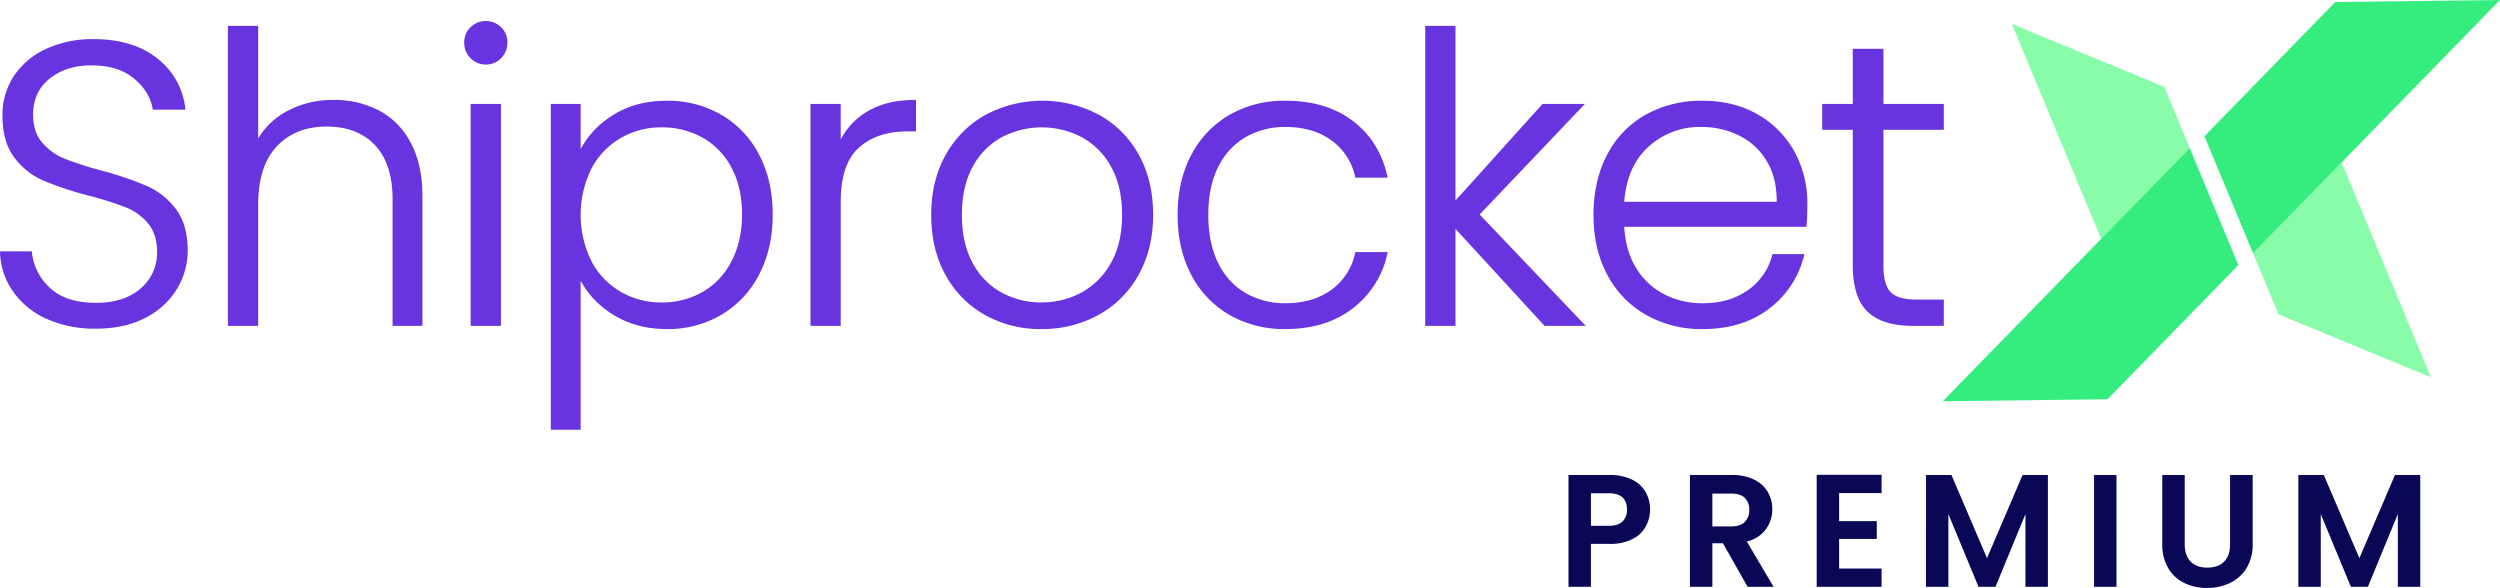 <?xml version="1.0" encoding="UTF-8"?> <svg xmlns="http://www.w3.org/2000/svg" xmlns:xlink="http://www.w3.org/1999/xlink" width="1201.388" height="282.541" viewBox="0 0 1201.388 282.541"><defs><clipPath id="clip-path"><path id="Path_172975" data-name="Path 172975" d="M273.723,124.922l-12.2-29.366L188.243,65.3l42.916,103.269Z" transform="translate(-188.243 -65.302)" fill="#88fca8"></path></clipPath><clipPath id="clip-path-2"><path id="Path_172977" data-name="Path 172977" d="M845.872,486.356l12.2,29.366,73.276,30.254L888.436,442.707Z" transform="translate(-845.872 -442.707)" fill="#88fca8"></path></clipPath></defs><g id="Group_186577" data-name="Group 186577" transform="translate(-152.612 -1085.398)"><path id="Path_172984" data-name="Path 172984" d="M77.019,313.722a56.012,56.012,0,0,1-23.506-4.643,38.44,38.44,0,0,1-15.961-12.962,34.042,34.042,0,0,1-6.191-18.573H45.677a27.2,27.2,0,0,0,8.706,17.315q7.739,7.449,22.636,7.449,13.736,0,21.765-7.062a22.8,22.8,0,0,0,8.029-17.9q0-8.706-4.45-14.026a27.239,27.239,0,0,0-11.028-7.932,171.092,171.092,0,0,0-18.186-5.707,159,159,0,0,1-21.475-7.158,34.181,34.181,0,0,1-13.543-10.834q-5.611-7.352-5.611-19.927a33.172,33.172,0,0,1,5.417-18.67,36.287,36.287,0,0,1,15.284-12.866,52.579,52.579,0,0,1,22.636-4.643q18.766,0,30.278,9.19a34.531,34.531,0,0,1,13.253,23.7h-14.7q-1.354-8.319-9.093-14.8T74.7,187.194q-12.189,0-20.314,6.481t-8.126,17.7q0,8.513,4.45,13.736a28.362,28.362,0,0,0,11.124,7.932,164.788,164.788,0,0,0,18.089,5.8,163.36,163.36,0,0,1,21.281,7.255,34.665,34.665,0,0,1,13.736,10.931q5.611,7.352,5.611,19.734a34.82,34.82,0,0,1-5.03,17.993,36.714,36.714,0,0,1-14.9,13.736Q90.755,313.722,77.019,313.722ZM191.165,204.8a45.678,45.678,0,0,1,21.572,5.03,35.847,35.847,0,0,1,15.091,15.381q5.514,10.351,5.514,25.248v61.91H219.992V252.006q0-17.219-8.609-26.312T187.876,216.6q-15.284,0-24.377,9.673t-9.093,28.44v57.654H140.863V169.2h13.543v55.525a35.009,35.009,0,0,1,14.8-14.7A45.831,45.831,0,0,1,191.165,204.8ZM264.3,186.807a9.5,9.5,0,0,1-6.965-2.9,9.726,9.726,0,0,1-2.9-7.158,9.409,9.409,0,0,1,2.9-7.062,10.049,10.049,0,0,1,13.93,0,9.409,9.409,0,0,1,2.9,7.062,9.726,9.726,0,0,1-2.9,7.158A9.5,9.5,0,0,1,264.3,186.807Zm6.771,19.927V312.368H257.524V206.734Zm38.307,23.216a42.72,42.72,0,0,1,15.961-17.7q10.931-7.062,26.021-7.062a50.543,50.543,0,0,1,25.828,6.675,46.414,46.414,0,0,1,17.993,18.96q6.481,12.285,6.481,28.537t-6.481,28.633a46.923,46.923,0,0,1-17.993,19.153,49.982,49.982,0,0,1-25.828,6.771q-14.9,0-25.925-7.062a42.537,42.537,0,0,1-16.058-17.7v73.131H296.025V206.734h13.349Zm78.548,29.407q0-13.156-5.127-22.733a35.656,35.656,0,0,0-14.026-14.607,40.17,40.17,0,0,0-20.121-5.03,38.781,38.781,0,0,0-19.831,5.224,37.271,37.271,0,0,0-14.22,14.9,50.821,50.821,0,0,0,0,44.885,37.271,37.271,0,0,0,14.22,14.9,38.781,38.781,0,0,0,19.831,5.224,39.572,39.572,0,0,0,20.121-5.127,36.031,36.031,0,0,0,14.026-14.9Q387.922,272.32,387.922,259.358ZM434.354,225.5a33.1,33.1,0,0,1,13.64-15.284q9.19-5.417,22.539-5.417v14.123h-3.676q-14.7,0-23.6,7.932t-8.9,26.505v59.008H420.812V206.734h13.543Zm96.928,88.415a53.815,53.815,0,0,1-26.8-6.675,48.242,48.242,0,0,1-18.766-18.96q-6.868-12.285-6.868-28.73t6.965-28.73a48.714,48.714,0,0,1,18.96-18.96,57.706,57.706,0,0,1,53.881,0,47.879,47.879,0,0,1,18.96,18.96q6.868,12.285,6.868,28.73,0,16.251-6.965,28.633a48.182,48.182,0,0,1-19.153,19.057A55.452,55.452,0,0,1,531.282,313.916Zm0-11.8a40.517,40.517,0,0,0,19.347-4.74,36.178,36.178,0,0,0,14.413-14.317q5.514-9.577,5.514-23.506t-5.417-23.506a35.56,35.56,0,0,0-14.317-14.317,41.853,41.853,0,0,0-38.694,0,34.955,34.955,0,0,0-14.22,14.317q-5.32,9.577-5.32,23.506t5.32,23.506a35.129,35.129,0,0,0,14.123,14.317A39.956,39.956,0,0,0,531.282,302.114Zm65.973-42.563q0-16.445,6.578-28.73a46.862,46.862,0,0,1,18.186-18.96,52.21,52.21,0,0,1,26.505-6.675q19.54,0,32.212,9.673t16.348,26.312h-14.51a29.7,29.7,0,0,0-11.7-17.9q-9-6.481-22.345-6.481a38.081,38.081,0,0,0-19.153,4.837,33.916,33.916,0,0,0-13.446,14.413q-4.933,9.577-4.933,23.506t4.933,23.6a33.806,33.806,0,0,0,13.446,14.51,38.081,38.081,0,0,0,19.153,4.837q13.349,0,22.345-6.481a29.78,29.78,0,0,0,11.7-18.089h14.51a44.307,44.307,0,0,1-16.445,26.118q-12.769,9.867-32.116,9.867a52.21,52.21,0,0,1-26.505-6.675,46.862,46.862,0,0,1-18.186-18.96Q597.255,276,597.255,259.551Zm176.056,52.817-43.53-47.4v47.4H716.238V169.2H729.78v84.739l42.563-47.206H791.3L741.2,259.358l50.5,53.01Zm125.561-58.234q0,6.965-.387,10.641H810.844q.581,11.995,5.8,20.508a34.173,34.173,0,0,0,13.736,12.866,40.2,40.2,0,0,0,18.573,4.353q13.156,0,22.152-6.384a29.978,29.978,0,0,0,11.9-17.219h14.317a44.733,44.733,0,0,1-16.542,25.248q-12.672,9.77-31.826,9.77a53.276,53.276,0,0,1-26.7-6.675,47.131,47.131,0,0,1-18.476-18.96q-6.675-12.285-6.675-28.73t6.578-28.827a45.722,45.722,0,0,1,18.38-18.96,54.292,54.292,0,0,1,26.892-6.578q15.09,0,26.408,6.578a45.46,45.46,0,0,1,17.412,17.7A50.488,50.488,0,0,1,898.872,254.134Zm-13.736-.387q.194-11.8-4.74-20.121a31.989,31.989,0,0,0-13.446-12.575,40.944,40.944,0,0,0-18.573-4.256,36.9,36.9,0,0,0-25.731,9.673q-10.641,9.673-11.8,27.279Zm50.3-35.6v65.586q0,9.673,3.676,13.349t12.962,3.676h12.382v11.608h-14.51q-14.317,0-21.281-6.675T921.7,283.735V218.149H907V206.734h14.7V180.229h13.736v26.505h29.02v11.415Z" transform="translate(121.771 929.118)" fill="#6734e0" stroke="#6734e0" stroke-width="1"></path><g id="Group_186547" data-name="Group 186547" transform="translate(1086.229 1085.398)"><g id="Group_186509" data-name="Group 186509" transform="translate(33.183 11.511)"><g id="Group_186508" data-name="Group 186508" clip-path="url(#clip-path)"><rect id="Rectangle_61838" data-name="Rectangle 61838" width="94.155" height="110.326" transform="translate(-8.966 0.784) rotate(-5)" fill="#88fca8"></rect></g></g><path id="Path_172976" data-name="Path 172976" d="M0,525.205l79.165-.96,62.869-64.479-23.372-56.249Z" transform="translate(0 -332.386)" fill="#35ed7f"></path><g id="Group_186511" data-name="Group 186511" transform="translate(149.108 78.039)"><g id="Group_186510" data-name="Group 186510" clip-path="url(#clip-path-2)"><rect id="Rectangle_61839" data-name="Rectangle 61839" width="118.398" height="128.06" transform="translate(-36.401 15.014) rotate(-22.414)" fill="#88fca8"></rect></g></g><path id="Path_172978" data-name="Path 172978" d="M855.323,0l-79.165.96L713.289,65.438l23.371,56.249Z" transform="translate(-587.552 0.001)" fill="#35ed7f"></path></g><path id="Path_173003" data-name="Path 173003" d="M133.12,43.886a16.737,16.737,0,0,1-2.04,8.085,14.987,14.987,0,0,1-6.391,6.083,23.247,23.247,0,0,1-10.972,2.31h-9.009V81H93.927V27.254h19.789a23.914,23.914,0,0,1,10.626,2.156,15.019,15.019,0,0,1,6.583,5.929A16.684,16.684,0,0,1,133.12,43.886Zm-19.866,7.777q4.466,0,6.622-2.041a7.518,7.518,0,0,0,2.156-5.736q0-7.854-8.778-7.854h-8.547V51.663ZM180.013,81,168.155,60.056h-5.082V81h-10.78V27.254h20.174a23.557,23.557,0,0,1,10.626,2.195,15.331,15.331,0,0,1,6.583,5.929,16.181,16.181,0,0,1,2.194,8.354,16,16,0,0,1-3.08,9.587,15.822,15.822,0,0,1-9.163,5.89L192.487,81Zm-16.94-29.029h9.009q4.389,0,6.545-2.118a7.88,7.88,0,0,0,2.156-5.89,7.518,7.518,0,0,0-2.156-5.736q-2.156-2.041-6.545-2.041h-9.009ZM223.98,35.955V49.43h18.1v8.547h-18.1V72.222h20.4V81H213.2V27.177h31.185v8.778Zm100.331-8.7V81h-10.78V46.042L299.132,81H290.97L276.494,46.042V81h-10.78V27.254h12.243l17.094,39.963,17.094-39.963Zm32.956,0V81h-10.78V27.254Zm32.8,0V60.518q0,5.467,2.849,8.354t8.008,2.888q5.236,0,8.085-2.888t2.849-8.354V27.254h10.857V60.441a21.424,21.424,0,0,1-2.965,11.589,18.8,18.8,0,0,1-7.931,7.122,25.177,25.177,0,0,1-11.049,2.387,24.5,24.5,0,0,1-10.9-2.387,18.173,18.173,0,0,1-7.738-7.122,22.1,22.1,0,0,1-2.849-11.589V27.254Zm113.19,0V81h-10.78V46.042L478.08,81h-8.162L455.442,46.042V81h-10.78V27.254H456.9L474,67.217l17.094-39.963Z" transform="translate(812.428 1286.401)" fill="#0b0757"></path></g></svg> 
